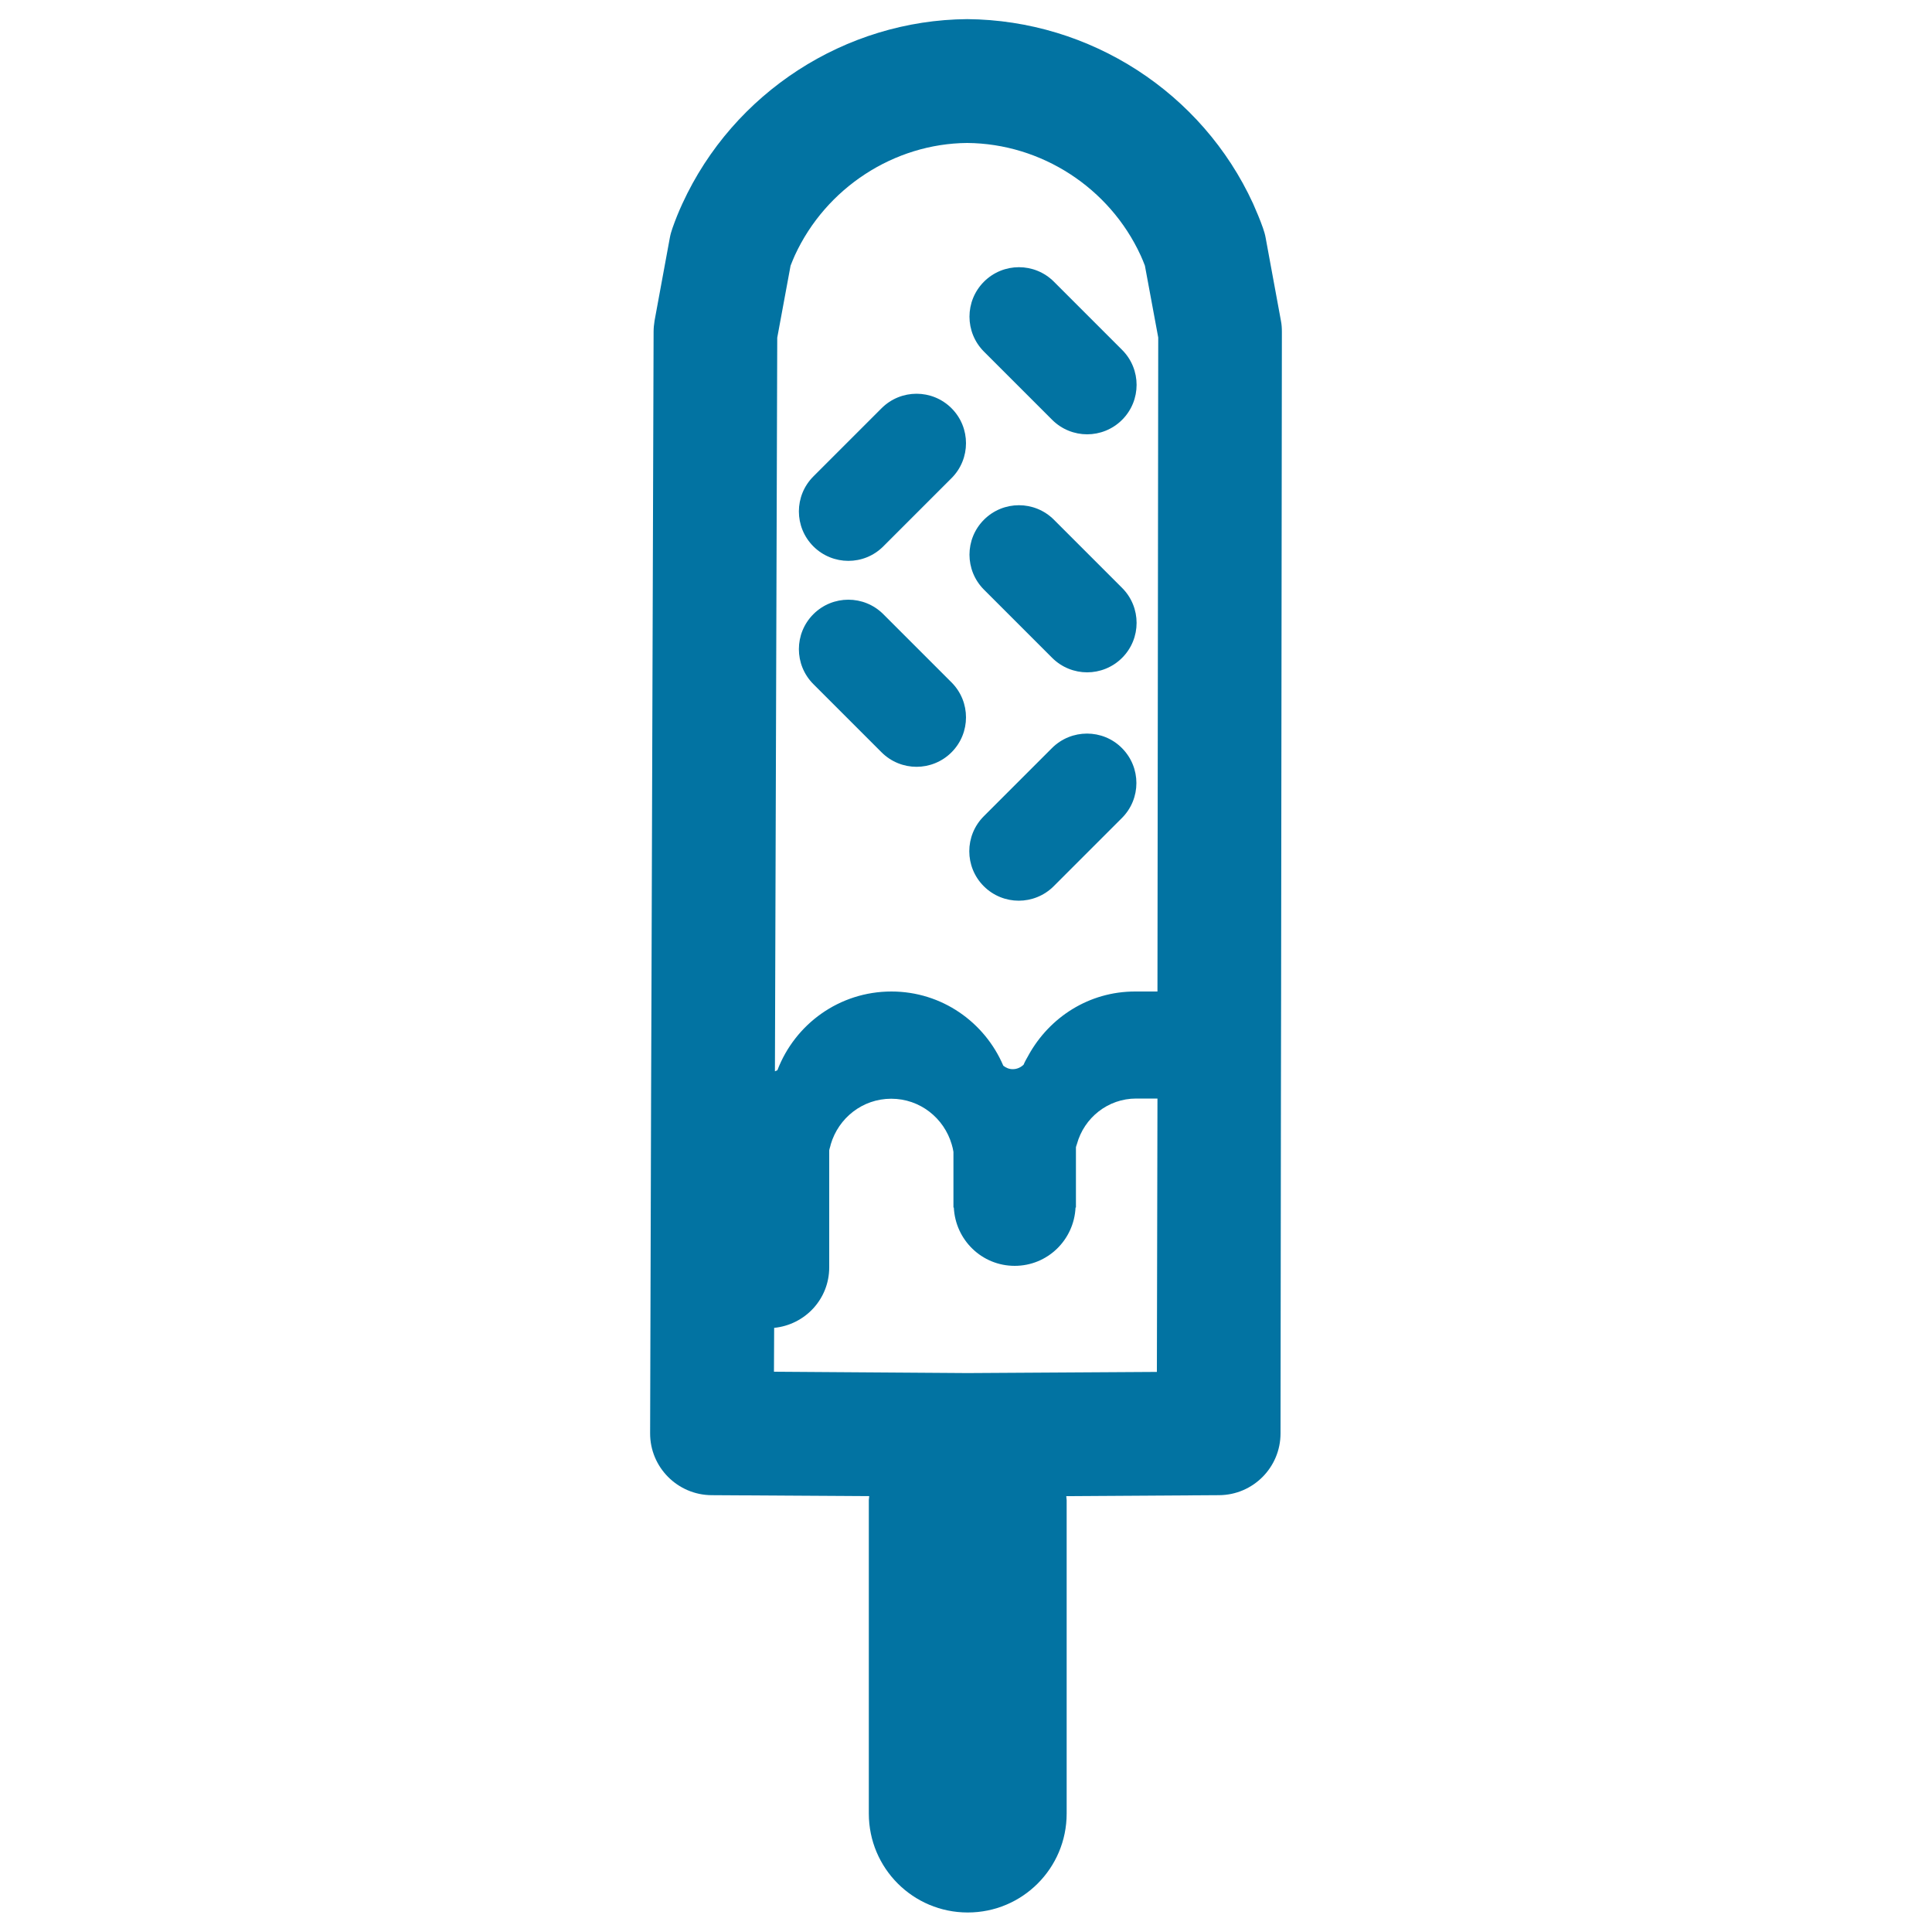 <svg xmlns="http://www.w3.org/2000/svg" viewBox="0 0 1000 1000" style="fill:#0273a2">
<title>Ice Cream Stick With Two Flavours And Chocolate Chips SVG icon</title>
<g><g><path d="M544.5,387.2l-35.3,35.3c-10,10-10,26.2,0,36.2c5,5,11.6,7.5,18.1,7.5s13.1-2.5,18.1-7.5l35.3-35.3c10-10,10-26.2,0-36.2C570.8,377.2,554.5,377.2,544.5,387.2z"/><path d="M456.3,211.3L421,246.6c-10,10-10,26.2,0,36.2c5,5,11.6,7.5,18.1,7.5c6.6,0,13.1-2.5,18.1-7.5l35.3-35.3c10-10,10-26.2,0-36.2C482.5,201.3,466.3,201.3,456.3,211.3z"/><path d="M457.2,317.9c-10-10-26.2-10-36.2,0c-10,10-10,26.2,0,36.2l35.3,35.3c5,5,11.6,7.5,18.1,7.5s13.1-2.5,18.1-7.5c10-10,10-26.2,0-36.2L457.2,317.9z"/><path d="M545.5,269c-10-10-26.2-10-36.2,0c-10,10-10,26.2,0,36.2l35.3,35.3c5,5,11.6,7.5,18.1,7.5s13.1-2.5,18.1-7.5c10-10,10-26.2,0-36.2L545.5,269z"/><path d="M545.5,145.8c-10-10-26.2-10-36.2,0c-10,10-10,26.2,0,36.2l35.3,35.3c5,5,11.6,7.5,18.1,7.5s13.1-2.5,18.1-7.5c10-10,10-26.2,0-36.2L545.5,145.8z"/><path d="M663,166l-7.9-42.9c-0.3-1.7-0.8-3.4-1.4-5.1c-1.5-4.3-3.3-8.5-5.1-12.6c-26.4-57.5-84.3-95-148-95.5c-63.1,0.5-121,38-147.4,95.5c-1.9,4.1-3.6,8.3-5.1,12.6c-0.6,1.7-1.1,3.4-1.4,5.1l-7.9,42.9c-0.3,1.9-0.5,3.8-0.5,5.7l-1.1,341.6l-0.2,54.6l-0.5,173.9c-0.1,17.6,14.2,32,31.8,32.1l81.6,0.5c0,0.7-0.2,1.4-0.2,2.1v162.2c0,28.3,22.9,51.2,51.2,51.2c28.3,0,51.2-22.9,51.2-51.2V776.5c0-0.7-0.2-1.4-0.2-2.1l79.1-0.5c17.6-0.1,31.8-14.4,31.8-32l0.2-171.2l0.1-57l0.4-341.8C663.5,169.9,663.4,168,663,166z M598.8,710.1l-98,0.6l-100.2-0.7l0.1-22.7c16-1.6,28.5-14.9,28.5-31.3v-48.4v-12.2c0.2-1.1,0.6-2,0.8-3.1c4-13.6,16.4-23.6,31.3-23.6c14.9,0,27.3,10,31.3,23.6c0.4,1.3,0.7,2.6,0.9,3.9v10.4v18.4h0.2c0.8,16.8,14.5,30.2,31.5,30.2c17,0,30.7-13.4,31.5-30.2h0.2v-12.4v-5v-13.8c0.1-0.5,0.3-1,0.5-1.6c3.7-13.6,16-23.6,30.7-23.6h11L598.8,710.1z M587.5,513.2c-23.9,0-44.3,13.4-55.1,32.9c0,0,0,0,0,0c0,0.1-0.1,0.1-0.1,0.2c-0.9,1.6-1.8,3.1-2.5,4.8c-1.5,1.4-3.4,2.3-5.6,2.3c-1.9,0-3.5-0.7-4.9-1.8c-9.6-22.5-31.8-38.4-57.9-38.4c-27,0-49.9,16.9-59,40.7c-0.4,0.3-0.9,0.4-1.3,0.6l1.2-379.7l6.9-37.3c0.7-1.8,1.4-3.5,2.2-5.3c16.1-35,51.4-57.9,89.2-58.2c38.4,0.3,73.7,23.2,89.8,58.2c0.8,1.7,1.5,3.5,2.2,5.3l6.9,37.2l-0.4,338.5L587.5,513.2z"/></g></g>
</svg>